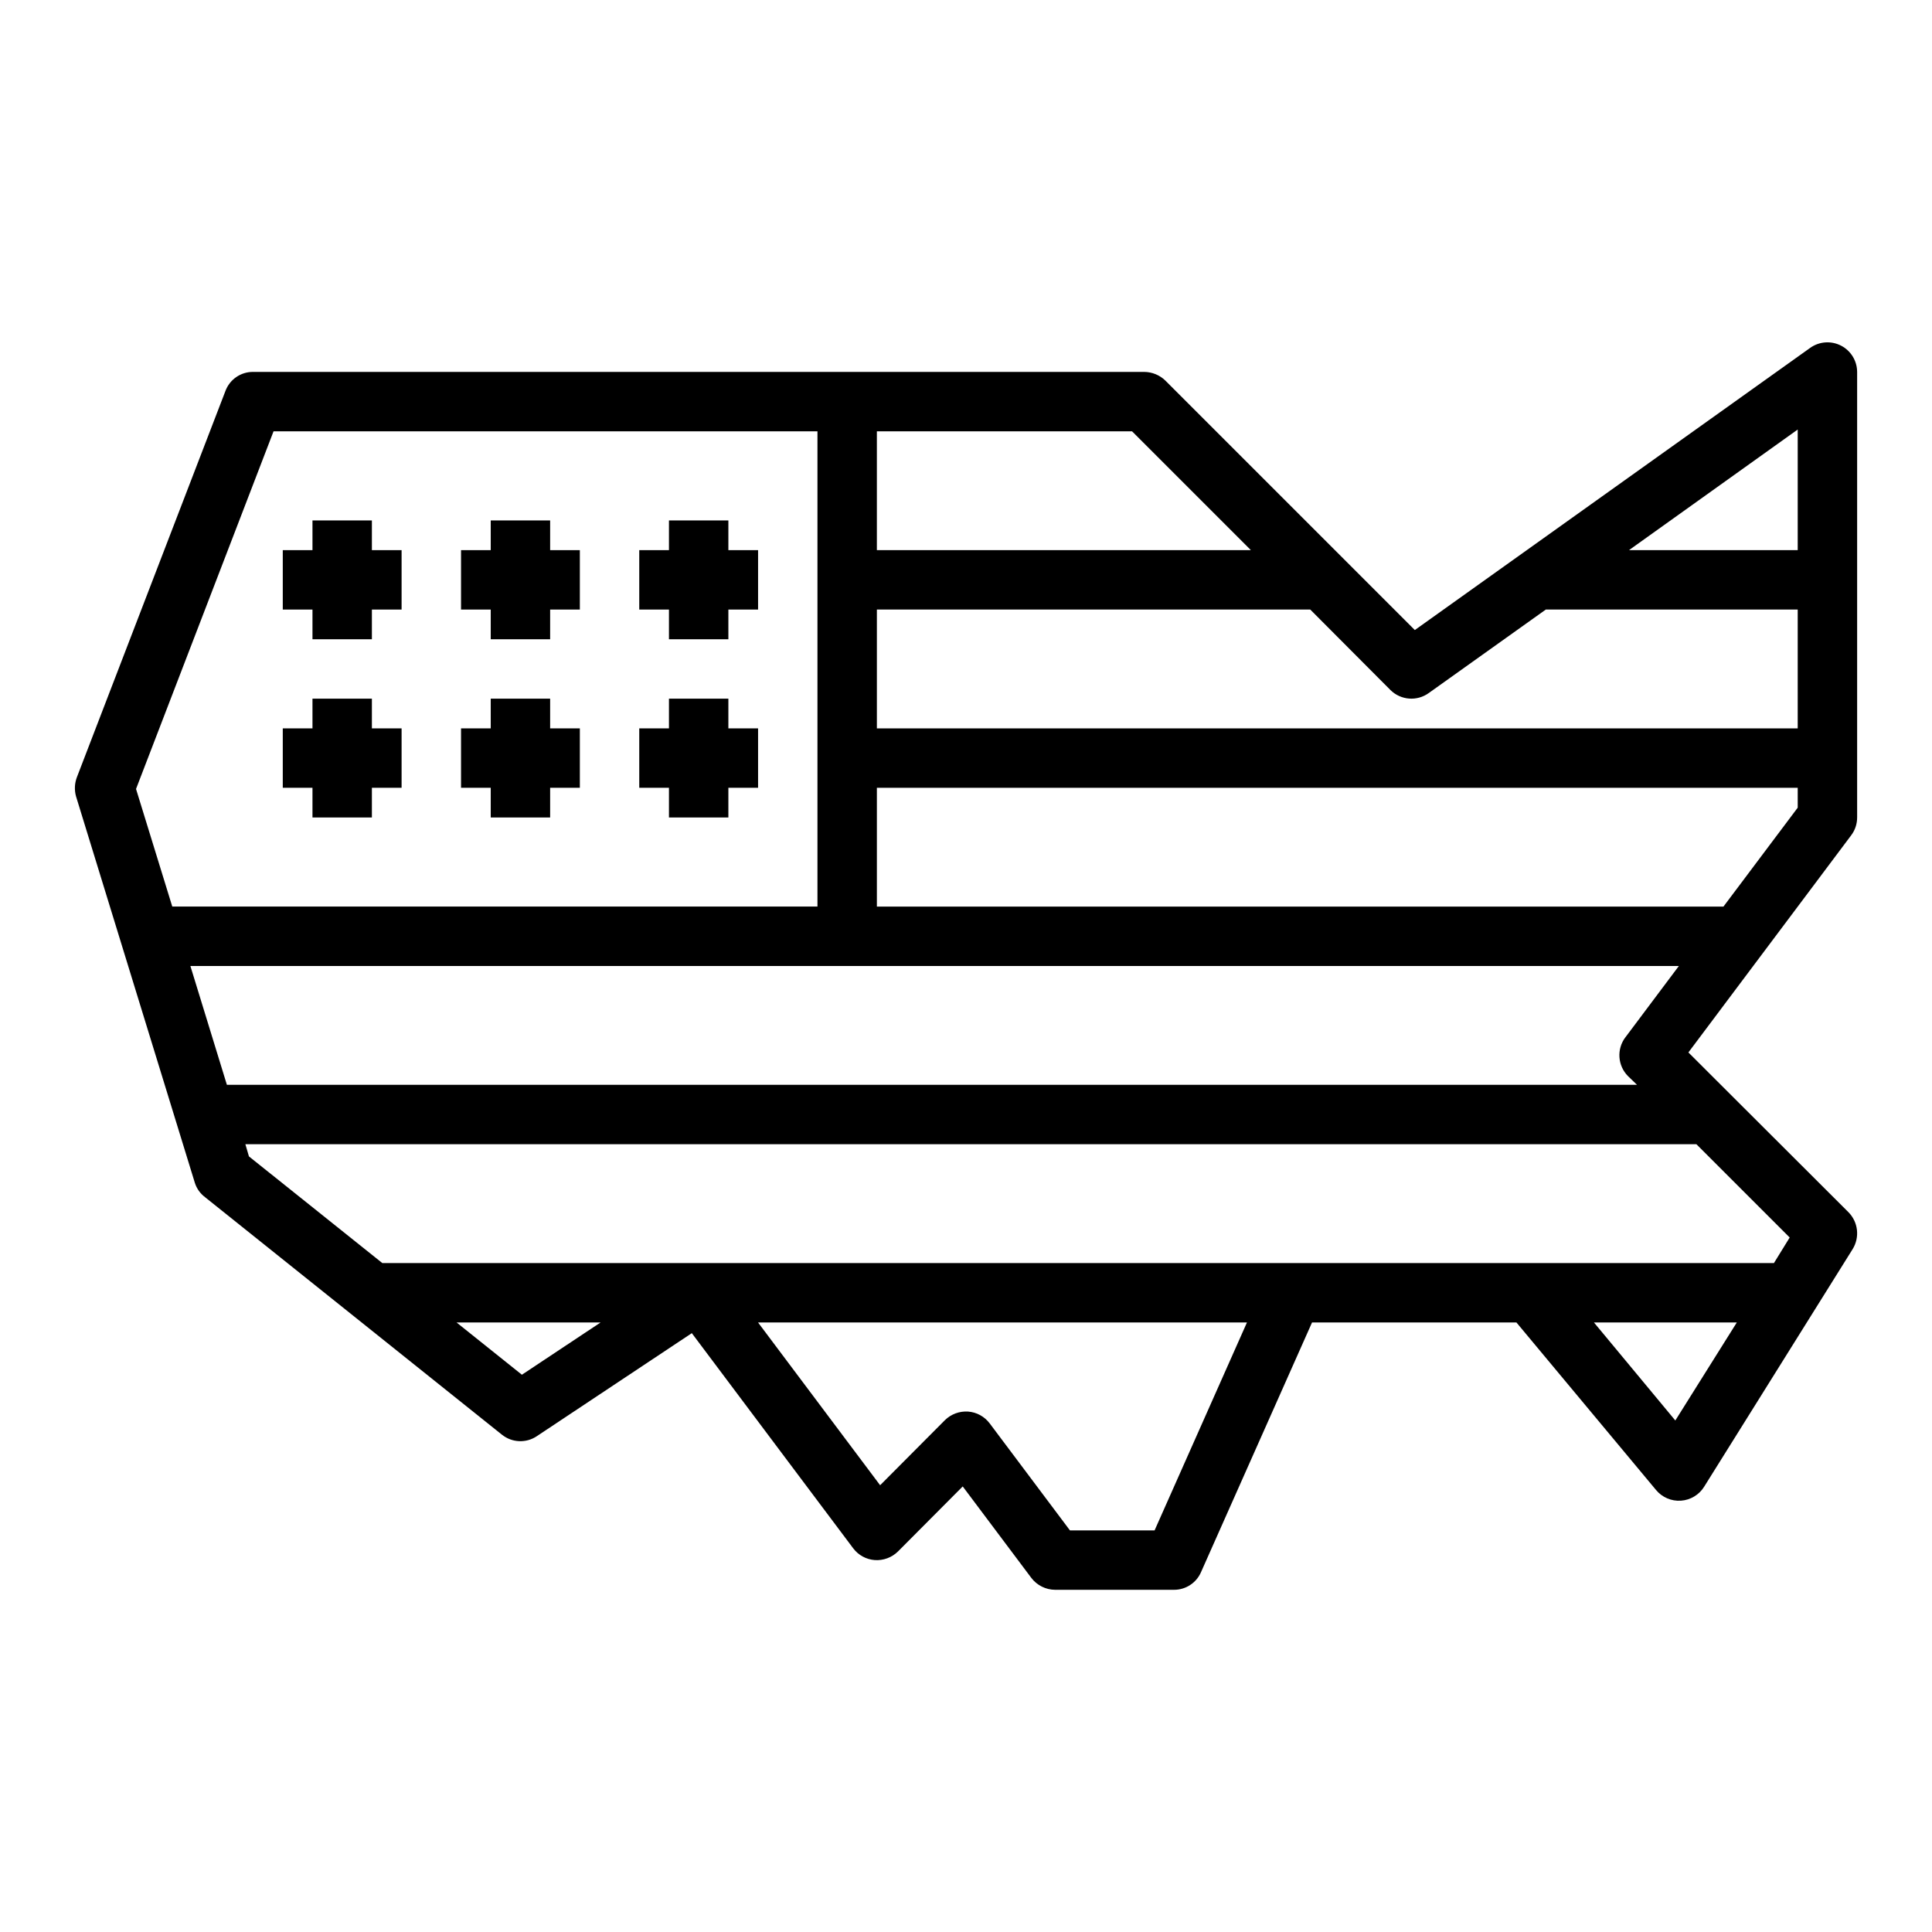 <?xml version="1.0" encoding="UTF-8"?>
<!-- Uploaded to: SVG Repo, www.svgrepo.com, Generator: SVG Repo Mixer Tools -->
<svg fill="#000000" width="800px" height="800px" version="1.1" viewBox="144 144 512 512" xmlns="http://www.w3.org/2000/svg">
 <g>
  <path d="m636.16 360.64v-118.08c-0.016-2.941-1.664-5.629-4.281-6.969-2.617-1.344-5.762-1.113-8.156 0.594l-104.78 74.785-66.125-66.125v-0.004c-1.5-1.449-3.504-2.266-5.59-2.281h-236.16c-3.258-0.023-6.18 1.988-7.32 5.039l-39.359 102.34c-0.629 1.633-0.711 3.43-0.238 5.117l31.488 102.41c0.48 1.508 1.414 2.828 2.676 3.777l78.719 62.977h0.004c2.656 2.125 6.383 2.285 9.207 0.395l41.094-27.316 42.746 56.992c1.367 1.836 3.465 2.984 5.746 3.148 2.277 0.152 4.512-0.68 6.141-2.281l17.16-17.238 18.184 24.246c1.5 1.969 3.824 3.129 6.297 3.148h31.488c3.102 0.02 5.918-1.809 7.164-4.644l29.441-66.207h54.16l37 44.398c1.613 1.953 4.07 3.008 6.598 2.836 2.527-0.172 4.816-1.547 6.152-3.699l39.359-62.977c1.922-3.121 1.469-7.148-1.102-9.762l-42.43-42.352 43.141-57.543c1.027-1.359 1.582-3.019 1.574-4.727zm-259.78-102.34h67.621l31.488 31.488h-99.109zm-196.33 94.781 36.445-94.781h144.14v125.95h-170.98zm14.406 46.918h394.46l-14.168 18.895v-0.004c-2.371 3.133-2.066 7.535 0.707 10.312l2.363 2.281-373.69 0.004zm87.852 108.32-17.32-13.855h38.18zm167.67 41.25h-22.434l-21.254-28.34c-1.367-1.832-3.465-2.984-5.746-3.148-2.281-0.148-4.516 0.68-6.141 2.285l-17.16 17.238-32.355-43.141h129.57zm138-29.125-21.566-25.98h37.863zm5.59-73.211 24.719 24.719-4.172 6.769h-368.8l-35.344-28.262-0.945-3.227zm26.844-89.191-19.68 26.215h-224.35v-31.488h244.03zm0-21.016h-244.03v-31.488h114.85l21.254 21.332c2.738 2.711 7.035 3.047 10.156 0.789l31.016-22.121h66.754zm0-47.23-44.711-0.004 44.711-31.961z"/>
  <path d="m226.81 313.41h15.746v-7.871h7.871v-15.746h-7.871v-7.871h-15.746v7.871h-7.871v15.746h7.871z"/>
  <path d="m226.81 360.64h15.746v-7.871h7.871v-15.742h-7.871v-7.875h-15.746v7.875h-7.871v15.742h7.871z"/>
  <path d="m274.05 313.41h15.742v-7.871h7.875v-15.746h-7.875v-7.871h-15.742v7.871h-7.871v15.746h7.871z"/>
  <path d="m274.05 360.64h15.742v-7.871h7.875v-15.742h-7.875v-7.875h-15.742v7.875h-7.871v15.742h7.871z"/>
  <path d="m321.28 313.41h15.746v-7.871h7.871v-15.746h-7.871v-7.871h-15.746v7.871h-7.871v15.746h7.871z"/>
  <path d="m321.28 360.64h15.746v-7.871h7.871v-15.742h-7.871v-7.875h-15.746v7.875h-7.871v15.742h7.871z"/>
 </g>
</svg>